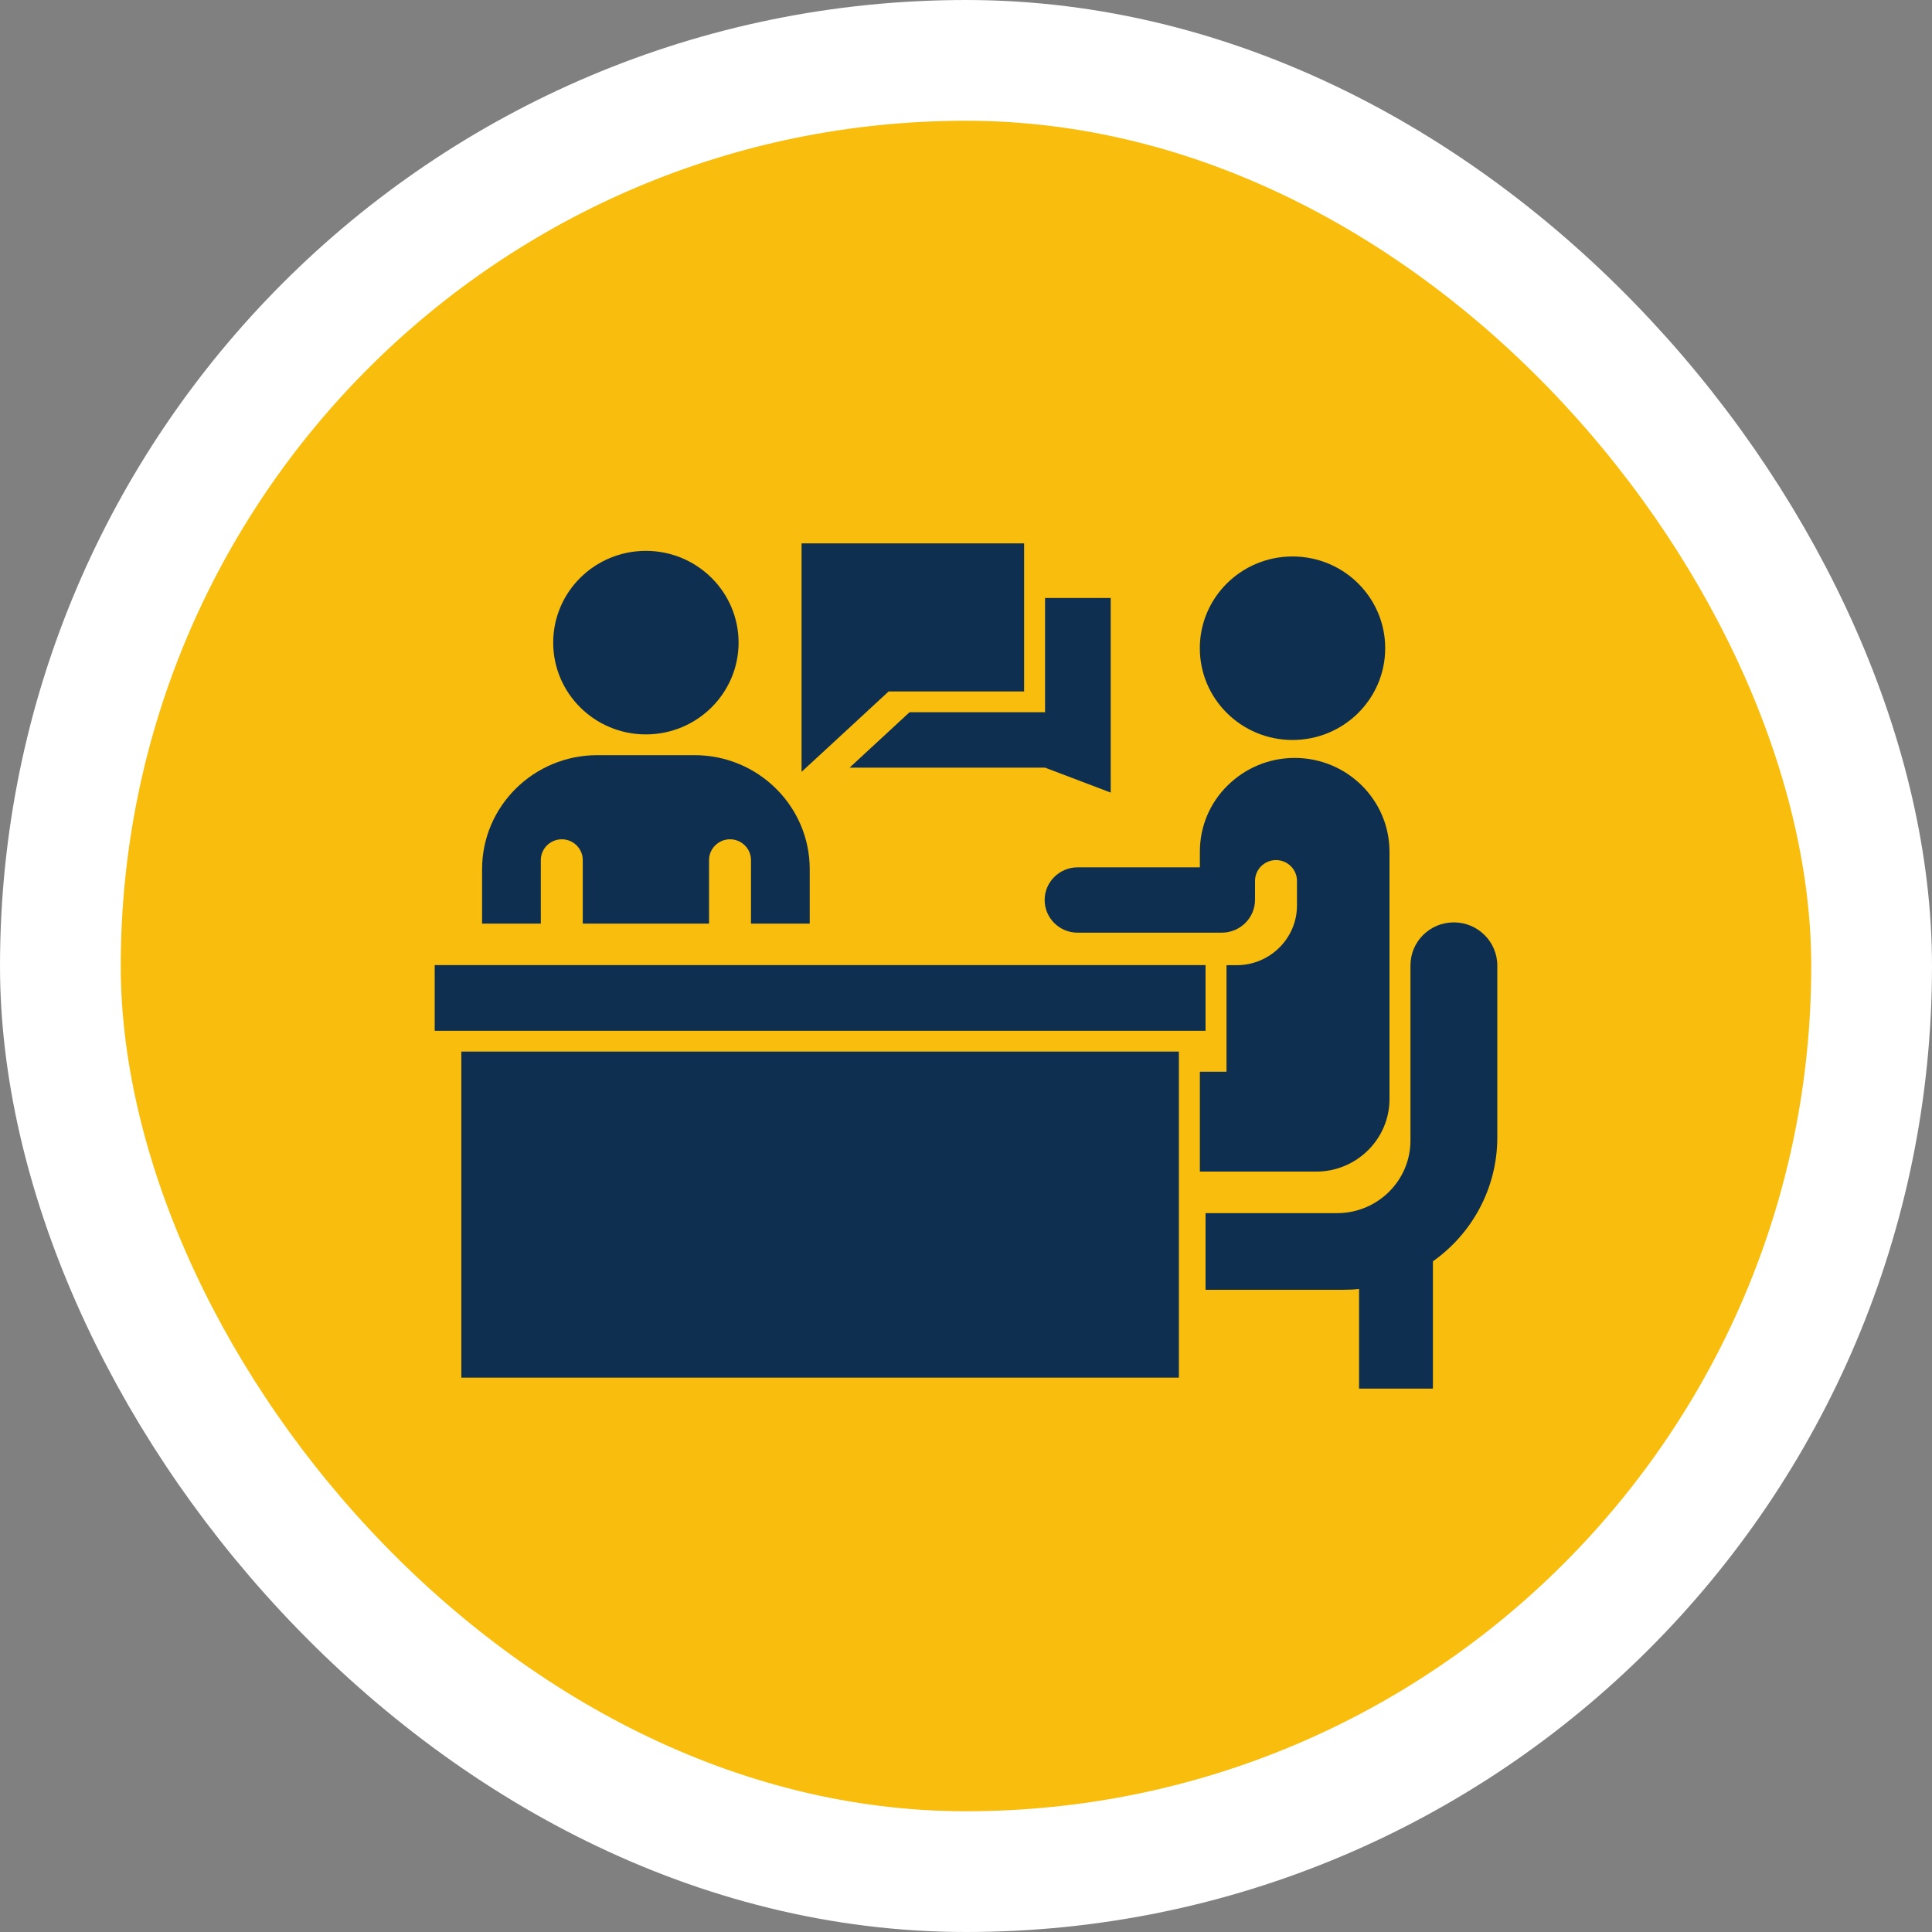 <svg width="80" height="80" viewBox="0 0 80 80" fill="none" xmlns="http://www.w3.org/2000/svg">
<rect x="0" y="0" width="80" height="80" fill="#808080" stroke="none"/>
<rect x="2.5" y="2.5" width="75" height="75" rx="37.5" fill="#F8BD0D"/>
<rect x="2.5" y="2.5" width="75" height="75" rx="37.5" stroke="white" stroke-width="5"/>
<path d="M30.583 26.609C30.583 28.707 28.863 30.41 26.744 30.41C24.625 30.41 22.907 28.707 22.907 26.609C22.907 24.511 24.625 22.81 26.744 22.81C28.863 22.81 30.583 24.511 30.583 26.609Z" fill="#0E2F4F"/>
<path d="M22.394 35.613C22.394 35.14 22.785 34.753 23.263 34.753C23.741 34.753 24.131 35.14 24.131 35.613V38.245H29.36V35.613C29.36 35.14 29.751 34.753 30.229 34.753C30.706 34.753 31.097 35.14 31.097 35.613V38.245H33.529V35.992C33.529 33.386 31.392 31.27 28.761 31.27H24.731C22.099 31.27 19.962 33.386 19.962 35.992V38.245H22.394V35.613Z" fill="#0E2F4F"/>
<path d="M18 39.963H49.919V42.683H18V39.963Z" fill="#0E2F4F"/>
<path d="M19.103 43.544H48.815V57.045H19.103V43.544Z" fill="#0E2F4F"/>
<path d="M60.202 38.194C59.699 38.194 59.256 38.392 58.925 38.719C58.604 39.037 58.404 39.484 58.404 39.983V47.232C58.404 48.883 57.041 50.233 55.373 50.233H49.919V53.407H55.634C55.851 53.407 56.068 53.398 56.276 53.372V57.5H59.334V52.229C60.949 51.085 62 49.21 62 47.095V39.983C62 38.994 61.192 38.194 60.202 38.194Z" fill="#0E2F4F"/>
<path d="M36.795 28.632H42.406V22.5H33.191V31.96L34.311 30.928L36.795 28.632Z" fill="#0E2F4F"/>
<path d="M35.179 31.787H43.274L45.992 32.819V24.762H43.274V29.491H37.663L35.179 31.787Z" fill="#0E2F4F"/>
<path d="M57.358 26.84C57.358 28.941 55.64 30.641 53.521 30.641C51.402 30.641 49.682 28.941 49.682 26.84C49.682 24.742 51.402 23.042 53.521 23.042C55.64 23.042 57.358 24.742 57.358 26.84Z" fill="#0E2F4F"/>
<path d="M57.536 45.512V35.27C57.536 33.121 55.773 31.384 53.61 31.384C52.524 31.384 51.543 31.822 50.831 32.527C50.118 33.224 49.684 34.196 49.684 35.27V35.915H44.623C43.869 35.915 43.257 36.522 43.257 37.268C43.257 38.014 43.869 38.62 44.623 38.62H50.589C51.351 38.62 51.968 38.009 51.968 37.255V36.474C51.968 36.001 52.359 35.614 52.837 35.614C53.314 35.614 53.705 36.001 53.705 36.474V37.498C53.705 38.854 52.583 39.966 51.212 39.966H50.787V44.377H49.684V48.513H54.504C56.172 48.513 57.536 47.163 57.536 45.512Z" fill="#0E2F4F"/>
</svg>
